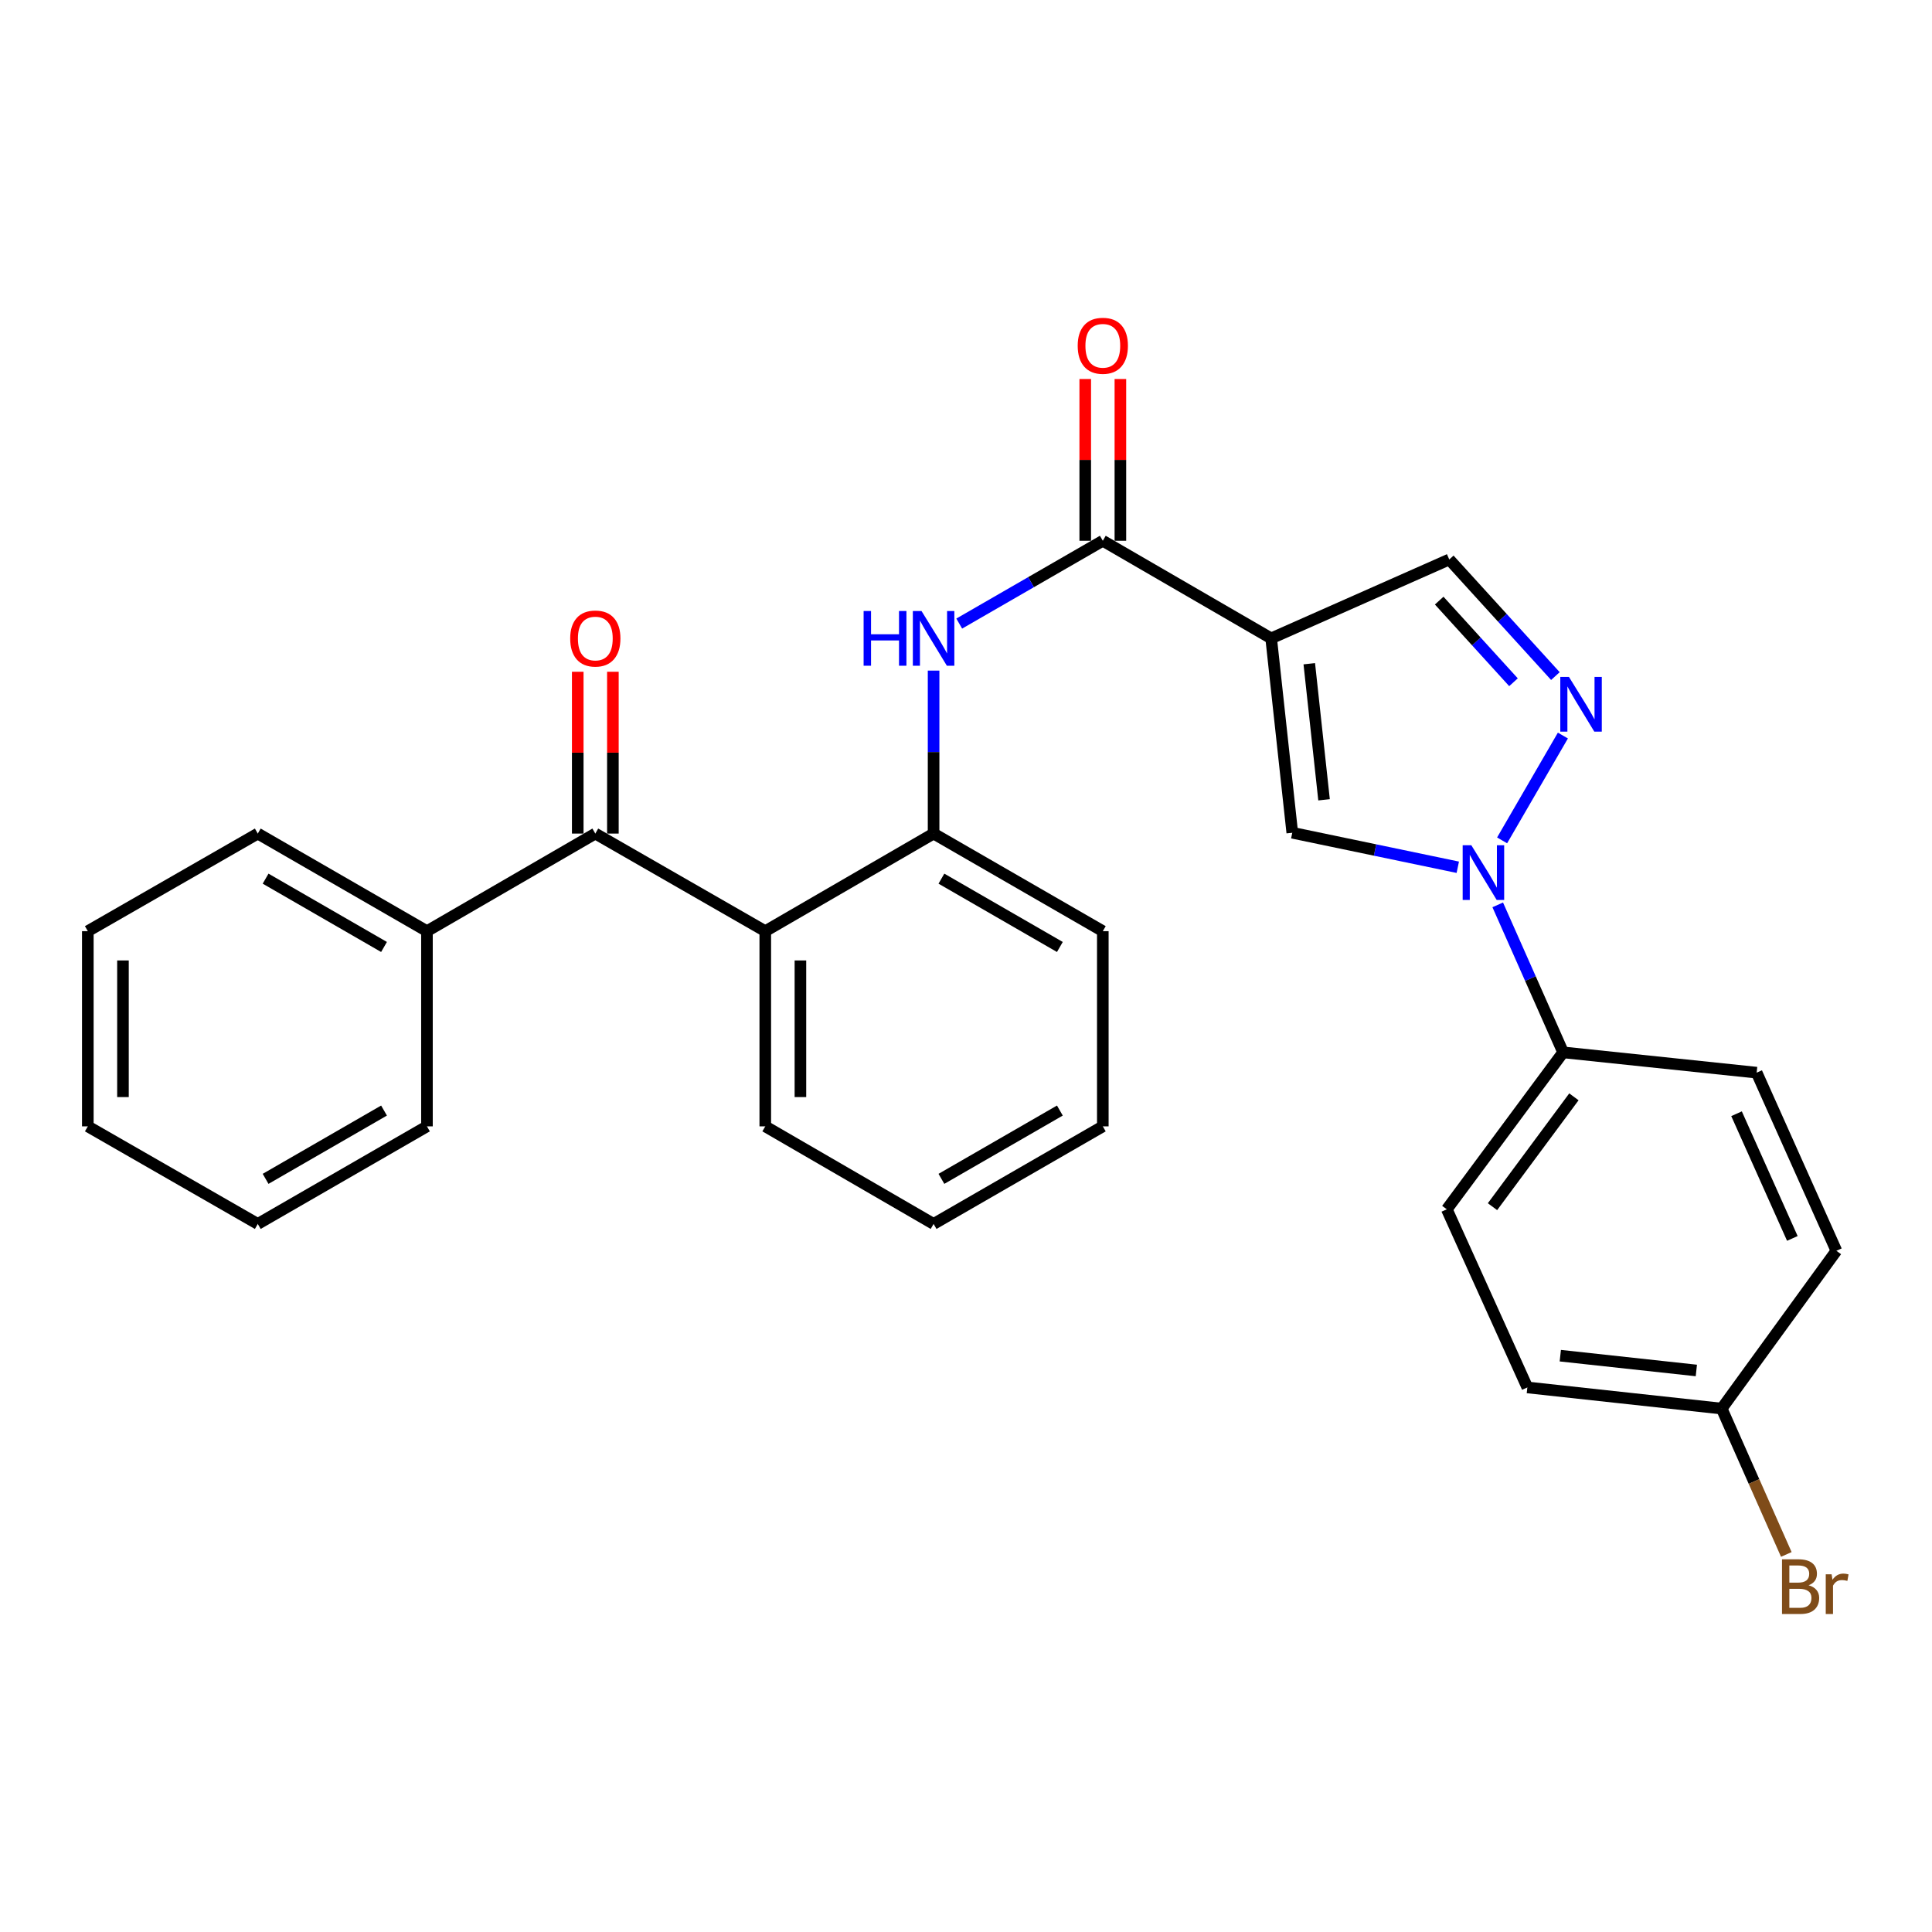 <?xml version='1.0' encoding='iso-8859-1'?>
<svg version='1.1' baseProfile='full'
              xmlns='http://www.w3.org/2000/svg'
                      xmlns:rdkit='http://www.rdkit.org/xml'
                      xmlns:xlink='http://www.w3.org/1999/xlink'
                  xml:space='preserve'
width='1000px' height='1000px' viewBox='0 0 1000 1000'>
<!-- END OF HEADER -->
<rect style='opacity:1.0;fill:#FFFFFF;stroke:none' width='1000' height='1000' x='0' y='0'> </rect>
<path class='bond-2' d='M 657.956,330.417 L 668.88,431.03' style='fill:none;fill-rule:evenodd;stroke:#000000;stroke-width:6px;stroke-linecap:butt;stroke-linejoin:miter;stroke-opacity:1' />
<path class='bond-2' d='M 677.679,343.545 L 685.326,413.975' style='fill:none;fill-rule:evenodd;stroke:#000000;stroke-width:6px;stroke-linecap:butt;stroke-linejoin:miter;stroke-opacity:1' />
<path class='bond-3' d='M 657.956,330.417 L 570.814,279.898' style='fill:none;fill-rule:evenodd;stroke:#000000;stroke-width:6px;stroke-linecap:butt;stroke-linejoin:miter;stroke-opacity:1' />
<path class='bond-7' d='M 657.956,330.417 L 750.141,289.579' style='fill:none;fill-rule:evenodd;stroke:#000000;stroke-width:6px;stroke-linecap:butt;stroke-linejoin:miter;stroke-opacity:1' />
<path class='bond-0' d='M 754.549,448.89 L 711.715,439.96' style='fill:none;fill-rule:evenodd;stroke:#0000FF;stroke-width:6px;stroke-linecap:butt;stroke-linejoin:miter;stroke-opacity:1' />
<path class='bond-0' d='M 711.715,439.96 L 668.88,431.03' style='fill:none;fill-rule:evenodd;stroke:#000000;stroke-width:6px;stroke-linecap:butt;stroke-linejoin:miter;stroke-opacity:1' />
<path class='bond-9' d='M 775.222,468.36 L 792.145,506.53' style='fill:none;fill-rule:evenodd;stroke:#0000FF;stroke-width:6px;stroke-linecap:butt;stroke-linejoin:miter;stroke-opacity:1' />
<path class='bond-9' d='M 792.145,506.53 L 809.068,544.7' style='fill:none;fill-rule:evenodd;stroke:#000000;stroke-width:6px;stroke-linecap:butt;stroke-linejoin:miter;stroke-opacity:1' />
<path class='bond-28' d='M 777.488,434.978 L 808.952,380.72' style='fill:none;fill-rule:evenodd;stroke:#0000FF;stroke-width:6px;stroke-linecap:butt;stroke-linejoin:miter;stroke-opacity:1' />
<path class='bond-1' d='M 805.071,349.939 L 777.606,319.759' style='fill:none;fill-rule:evenodd;stroke:#0000FF;stroke-width:6px;stroke-linecap:butt;stroke-linejoin:miter;stroke-opacity:1' />
<path class='bond-1' d='M 777.606,319.759 L 750.141,289.579' style='fill:none;fill-rule:evenodd;stroke:#000000;stroke-width:6px;stroke-linecap:butt;stroke-linejoin:miter;stroke-opacity:1' />
<path class='bond-1' d='M 783.378,353.128 L 764.153,332.002' style='fill:none;fill-rule:evenodd;stroke:#0000FF;stroke-width:6px;stroke-linecap:butt;stroke-linejoin:miter;stroke-opacity:1' />
<path class='bond-1' d='M 764.153,332.002 L 744.927,310.877' style='fill:none;fill-rule:evenodd;stroke:#000000;stroke-width:6px;stroke-linecap:butt;stroke-linejoin:miter;stroke-opacity:1' />
<path class='bond-6' d='M 570.814,279.898 L 533.654,301.331' style='fill:none;fill-rule:evenodd;stroke:#000000;stroke-width:6px;stroke-linecap:butt;stroke-linejoin:miter;stroke-opacity:1' />
<path class='bond-6' d='M 533.654,301.331 L 496.495,322.764' style='fill:none;fill-rule:evenodd;stroke:#0000FF;stroke-width:6px;stroke-linecap:butt;stroke-linejoin:miter;stroke-opacity:1' />
<path class='bond-10' d='M 579.909,279.898 L 579.909,238.037' style='fill:none;fill-rule:evenodd;stroke:#000000;stroke-width:6px;stroke-linecap:butt;stroke-linejoin:miter;stroke-opacity:1' />
<path class='bond-10' d='M 579.909,238.037 L 579.909,196.176' style='fill:none;fill-rule:evenodd;stroke:#FF0000;stroke-width:6px;stroke-linecap:butt;stroke-linejoin:miter;stroke-opacity:1' />
<path class='bond-10' d='M 561.719,279.898 L 561.719,238.037' style='fill:none;fill-rule:evenodd;stroke:#000000;stroke-width:6px;stroke-linecap:butt;stroke-linejoin:miter;stroke-opacity:1' />
<path class='bond-10' d='M 561.719,238.037 L 561.719,196.176' style='fill:none;fill-rule:evenodd;stroke:#FF0000;stroke-width:6px;stroke-linecap:butt;stroke-linejoin:miter;stroke-opacity:1' />
<path class='bond-4' d='M 396.105,481.973 L 483.227,431.454' style='fill:none;fill-rule:evenodd;stroke:#000000;stroke-width:6px;stroke-linecap:butt;stroke-linejoin:miter;stroke-opacity:1' />
<path class='bond-5' d='M 396.105,481.973 L 308.134,431.454' style='fill:none;fill-rule:evenodd;stroke:#000000;stroke-width:6px;stroke-linecap:butt;stroke-linejoin:miter;stroke-opacity:1' />
<path class='bond-19' d='M 396.105,481.973 L 396.105,583.001' style='fill:none;fill-rule:evenodd;stroke:#000000;stroke-width:6px;stroke-linecap:butt;stroke-linejoin:miter;stroke-opacity:1' />
<path class='bond-19' d='M 414.295,497.127 L 414.295,567.847' style='fill:none;fill-rule:evenodd;stroke:#000000;stroke-width:6px;stroke-linecap:butt;stroke-linejoin:miter;stroke-opacity:1' />
<path class='bond-11' d='M 317.229,431.454 L 317.229,389.579' style='fill:none;fill-rule:evenodd;stroke:#000000;stroke-width:6px;stroke-linecap:butt;stroke-linejoin:miter;stroke-opacity:1' />
<path class='bond-11' d='M 317.229,389.579 L 317.229,347.703' style='fill:none;fill-rule:evenodd;stroke:#FF0000;stroke-width:6px;stroke-linecap:butt;stroke-linejoin:miter;stroke-opacity:1' />
<path class='bond-11' d='M 299.039,431.454 L 299.039,389.579' style='fill:none;fill-rule:evenodd;stroke:#000000;stroke-width:6px;stroke-linecap:butt;stroke-linejoin:miter;stroke-opacity:1' />
<path class='bond-11' d='M 299.039,389.579 L 299.039,347.703' style='fill:none;fill-rule:evenodd;stroke:#FF0000;stroke-width:6px;stroke-linecap:butt;stroke-linejoin:miter;stroke-opacity:1' />
<path class='bond-12' d='M 308.134,431.454 L 220.992,481.973' style='fill:none;fill-rule:evenodd;stroke:#000000;stroke-width:6px;stroke-linecap:butt;stroke-linejoin:miter;stroke-opacity:1' />
<path class='bond-8' d='M 483.227,347.103 L 483.227,389.279' style='fill:none;fill-rule:evenodd;stroke:#0000FF;stroke-width:6px;stroke-linecap:butt;stroke-linejoin:miter;stroke-opacity:1' />
<path class='bond-8' d='M 483.227,389.279 L 483.227,431.454' style='fill:none;fill-rule:evenodd;stroke:#000000;stroke-width:6px;stroke-linecap:butt;stroke-linejoin:miter;stroke-opacity:1' />
<path class='bond-20' d='M 483.227,431.454 L 570.814,481.973' style='fill:none;fill-rule:evenodd;stroke:#000000;stroke-width:6px;stroke-linecap:butt;stroke-linejoin:miter;stroke-opacity:1' />
<path class='bond-20' d='M 487.276,454.789 L 548.587,490.153' style='fill:none;fill-rule:evenodd;stroke:#000000;stroke-width:6px;stroke-linecap:butt;stroke-linejoin:miter;stroke-opacity:1' />
<path class='bond-13' d='M 809.068,544.7 L 748.867,625.93' style='fill:none;fill-rule:evenodd;stroke:#000000;stroke-width:6px;stroke-linecap:butt;stroke-linejoin:miter;stroke-opacity:1' />
<path class='bond-13' d='M 814.652,567.715 L 772.512,624.576' style='fill:none;fill-rule:evenodd;stroke:#000000;stroke-width:6px;stroke-linecap:butt;stroke-linejoin:miter;stroke-opacity:1' />
<path class='bond-14' d='M 809.068,544.7 L 909.246,555.21' style='fill:none;fill-rule:evenodd;stroke:#000000;stroke-width:6px;stroke-linecap:butt;stroke-linejoin:miter;stroke-opacity:1' />
<path class='bond-21' d='M 220.992,481.973 L 133.425,431.454' style='fill:none;fill-rule:evenodd;stroke:#000000;stroke-width:6px;stroke-linecap:butt;stroke-linejoin:miter;stroke-opacity:1' />
<path class='bond-21' d='M 198.767,490.152 L 137.47,454.789' style='fill:none;fill-rule:evenodd;stroke:#000000;stroke-width:6px;stroke-linecap:butt;stroke-linejoin:miter;stroke-opacity:1' />
<path class='bond-22' d='M 220.992,481.973 L 220.992,583.001' style='fill:none;fill-rule:evenodd;stroke:#000000;stroke-width:6px;stroke-linecap:butt;stroke-linejoin:miter;stroke-opacity:1' />
<path class='bond-17' d='M 748.867,625.93 L 790.554,718.135' style='fill:none;fill-rule:evenodd;stroke:#000000;stroke-width:6px;stroke-linecap:butt;stroke-linejoin:miter;stroke-opacity:1' />
<path class='bond-16' d='M 909.246,555.21 L 950.508,647.405' style='fill:none;fill-rule:evenodd;stroke:#000000;stroke-width:6px;stroke-linecap:butt;stroke-linejoin:miter;stroke-opacity:1' />
<path class='bond-16' d='M 898.832,576.47 L 927.715,641.007' style='fill:none;fill-rule:evenodd;stroke:#000000;stroke-width:6px;stroke-linecap:butt;stroke-linejoin:miter;stroke-opacity:1' />
<path class='bond-15' d='M 891.147,729.08 L 950.508,647.405' style='fill:none;fill-rule:evenodd;stroke:#000000;stroke-width:6px;stroke-linecap:butt;stroke-linejoin:miter;stroke-opacity:1' />
<path class='bond-18' d='M 891.147,729.08 L 907.87,766.827' style='fill:none;fill-rule:evenodd;stroke:#000000;stroke-width:6px;stroke-linecap:butt;stroke-linejoin:miter;stroke-opacity:1' />
<path class='bond-18' d='M 907.87,766.827 L 924.594,804.574' style='fill:none;fill-rule:evenodd;stroke:#7F4C19;stroke-width:6px;stroke-linecap:butt;stroke-linejoin:miter;stroke-opacity:1' />
<path class='bond-29' d='M 891.147,729.08 L 790.554,718.135' style='fill:none;fill-rule:evenodd;stroke:#000000;stroke-width:6px;stroke-linecap:butt;stroke-linejoin:miter;stroke-opacity:1' />
<path class='bond-29' d='M 878.025,709.354 L 807.61,701.693' style='fill:none;fill-rule:evenodd;stroke:#000000;stroke-width:6px;stroke-linecap:butt;stroke-linejoin:miter;stroke-opacity:1' />
<path class='bond-30' d='M 396.105,583.001 L 483.227,633.509' style='fill:none;fill-rule:evenodd;stroke:#000000;stroke-width:6px;stroke-linecap:butt;stroke-linejoin:miter;stroke-opacity:1' />
<path class='bond-24' d='M 570.814,481.973 L 570.814,583.001' style='fill:none;fill-rule:evenodd;stroke:#000000;stroke-width:6px;stroke-linecap:butt;stroke-linejoin:miter;stroke-opacity:1' />
<path class='bond-25' d='M 133.425,431.454 L 45.455,481.973' style='fill:none;fill-rule:evenodd;stroke:#000000;stroke-width:6px;stroke-linecap:butt;stroke-linejoin:miter;stroke-opacity:1' />
<path class='bond-26' d='M 220.992,583.001 L 133.425,633.509' style='fill:none;fill-rule:evenodd;stroke:#000000;stroke-width:6px;stroke-linecap:butt;stroke-linejoin:miter;stroke-opacity:1' />
<path class='bond-26' d='M 198.768,574.82 L 137.472,610.176' style='fill:none;fill-rule:evenodd;stroke:#000000;stroke-width:6px;stroke-linecap:butt;stroke-linejoin:miter;stroke-opacity:1' />
<path class='bond-23' d='M 483.227,633.509 L 570.814,583.001' style='fill:none;fill-rule:evenodd;stroke:#000000;stroke-width:6px;stroke-linecap:butt;stroke-linejoin:miter;stroke-opacity:1' />
<path class='bond-23' d='M 487.278,610.175 L 548.589,574.819' style='fill:none;fill-rule:evenodd;stroke:#000000;stroke-width:6px;stroke-linecap:butt;stroke-linejoin:miter;stroke-opacity:1' />
<path class='bond-31' d='M 45.455,481.973 L 45.455,583.001' style='fill:none;fill-rule:evenodd;stroke:#000000;stroke-width:6px;stroke-linecap:butt;stroke-linejoin:miter;stroke-opacity:1' />
<path class='bond-31' d='M 63.645,497.127 L 63.645,567.847' style='fill:none;fill-rule:evenodd;stroke:#000000;stroke-width:6px;stroke-linecap:butt;stroke-linejoin:miter;stroke-opacity:1' />
<path class='bond-27' d='M 133.425,633.509 L 45.455,583.001' style='fill:none;fill-rule:evenodd;stroke:#000000;stroke-width:6px;stroke-linecap:butt;stroke-linejoin:miter;stroke-opacity:1' />
<path  class='atom-1' d='M 761.556 437.496
L 770.836 452.496
Q 771.756 453.976, 773.236 456.656
Q 774.716 459.336, 774.796 459.496
L 774.796 437.496
L 778.556 437.496
L 778.556 465.816
L 774.676 465.816
L 764.716 449.416
Q 763.556 447.496, 762.316 445.296
Q 761.116 443.096, 760.756 442.416
L 760.756 465.816
L 757.076 465.816
L 757.076 437.496
L 761.556 437.496
' fill='#0000FF'/>
<path  class='atom-2' d='M 812.085 350.364
L 821.365 365.364
Q 822.285 366.844, 823.765 369.524
Q 825.245 372.204, 825.325 372.364
L 825.325 350.364
L 829.085 350.364
L 829.085 378.684
L 825.205 378.684
L 815.245 362.284
Q 814.085 360.364, 812.845 358.164
Q 811.645 355.964, 811.285 355.284
L 811.285 378.684
L 807.605 378.684
L 807.605 350.364
L 812.085 350.364
' fill='#0000FF'/>
<path  class='atom-7' d='M 447.007 316.257
L 450.847 316.257
L 450.847 328.297
L 465.327 328.297
L 465.327 316.257
L 469.167 316.257
L 469.167 344.577
L 465.327 344.577
L 465.327 331.497
L 450.847 331.497
L 450.847 344.577
L 447.007 344.577
L 447.007 316.257
' fill='#0000FF'/>
<path  class='atom-7' d='M 476.967 316.257
L 486.247 331.257
Q 487.167 332.737, 488.647 335.417
Q 490.127 338.097, 490.207 338.257
L 490.207 316.257
L 493.967 316.257
L 493.967 344.577
L 490.087 344.577
L 480.127 328.177
Q 478.967 326.257, 477.727 324.057
Q 476.527 321.857, 476.167 321.177
L 476.167 344.577
L 472.487 344.577
L 472.487 316.257
L 476.967 316.257
' fill='#0000FF'/>
<path  class='atom-11' d='M 557.814 178.971
Q 557.814 172.171, 561.174 168.371
Q 564.534 164.571, 570.814 164.571
Q 577.094 164.571, 580.454 168.371
Q 583.814 172.171, 583.814 178.971
Q 583.814 185.851, 580.414 189.771
Q 577.014 193.651, 570.814 193.651
Q 564.574 193.651, 561.174 189.771
Q 557.814 185.891, 557.814 178.971
M 570.814 190.451
Q 575.134 190.451, 577.454 187.571
Q 579.814 184.651, 579.814 178.971
Q 579.814 173.411, 577.454 170.611
Q 575.134 167.771, 570.814 167.771
Q 566.494 167.771, 564.134 170.571
Q 561.814 173.371, 561.814 178.971
Q 561.814 184.691, 564.134 187.571
Q 566.494 190.451, 570.814 190.451
' fill='#FF0000'/>
<path  class='atom-12' d='M 295.134 330.497
Q 295.134 323.697, 298.494 319.897
Q 301.854 316.097, 308.134 316.097
Q 314.414 316.097, 317.774 319.897
Q 321.134 323.697, 321.134 330.497
Q 321.134 337.377, 317.734 341.297
Q 314.334 345.177, 308.134 345.177
Q 301.894 345.177, 298.494 341.297
Q 295.134 337.417, 295.134 330.497
M 308.134 341.977
Q 312.454 341.977, 314.774 339.097
Q 317.134 336.177, 317.134 330.497
Q 317.134 324.937, 314.774 322.137
Q 312.454 319.297, 308.134 319.297
Q 303.814 319.297, 301.454 322.097
Q 299.134 324.897, 299.134 330.497
Q 299.134 336.217, 301.454 339.097
Q 303.814 341.977, 308.134 341.977
' fill='#FF0000'/>
<path  class='atom-19' d='M 936.124 820.535
Q 938.844 821.295, 940.204 822.975
Q 941.604 824.615, 941.604 827.055
Q 941.604 830.975, 939.084 833.215
Q 936.604 835.415, 931.884 835.415
L 922.364 835.415
L 922.364 807.095
L 930.724 807.095
Q 935.564 807.095, 938.004 809.055
Q 940.444 811.015, 940.444 814.615
Q 940.444 818.895, 936.124 820.535
M 926.164 810.295
L 926.164 819.175
L 930.724 819.175
Q 933.524 819.175, 934.964 818.055
Q 936.444 816.895, 936.444 814.615
Q 936.444 810.295, 930.724 810.295
L 926.164 810.295
M 931.884 832.215
Q 934.644 832.215, 936.124 830.895
Q 937.604 829.575, 937.604 827.055
Q 937.604 824.735, 935.964 823.575
Q 934.364 822.375, 931.284 822.375
L 926.164 822.375
L 926.164 832.215
L 931.884 832.215
' fill='#7F4C19'/>
<path  class='atom-19' d='M 948.044 814.855
L 948.484 817.695
Q 950.644 814.495, 954.164 814.495
Q 955.284 814.495, 956.804 814.895
L 956.204 818.255
Q 954.484 817.855, 953.524 817.855
Q 951.844 817.855, 950.724 818.535
Q 949.644 819.175, 948.764 820.735
L 948.764 835.415
L 945.004 835.415
L 945.004 814.855
L 948.044 814.855
' fill='#7F4C19'/>
</svg>

